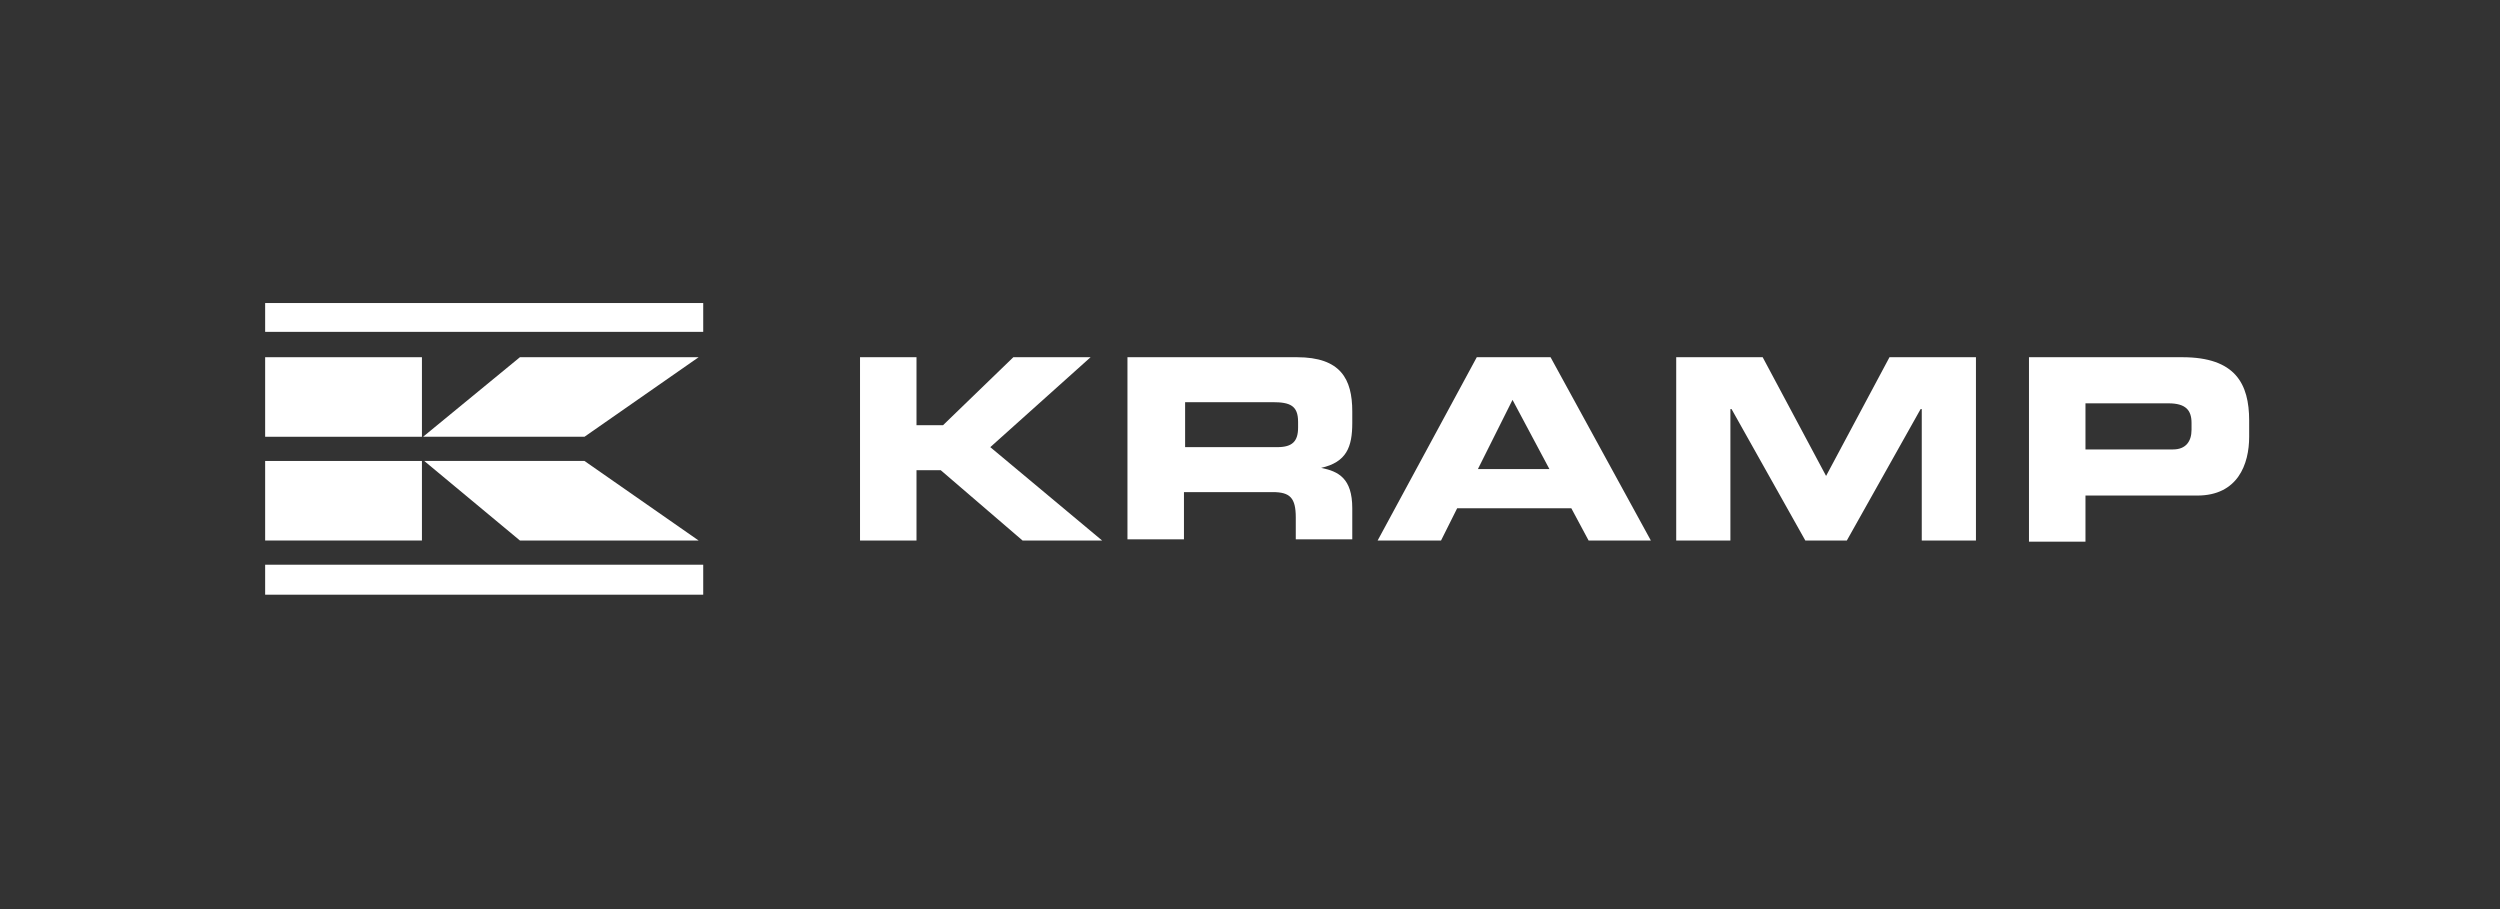 <svg width="132" height="48" viewBox="0 0 132 48" fill="none" xmlns="http://www.w3.org/2000/svg">
<rect x="0" y="0" width="132" height="48" fill="#333333" stroke="none"/>
<path fill-rule="evenodd" clip-rule="evenodd" d="M45.409 18.861H48.391V22.452H49.791L53.504 18.861H57.583L52.287 23.609L58.191 28.539H53.991L49.67 24.826H48.391V28.539H45.409V18.861Z" fill="white"/>
<path fill-rule="evenodd" clip-rule="evenodd" d="M62.513 23.609H67.443C68.235 23.609 68.539 23.304 68.539 22.574V22.27C68.539 21.417 68.113 21.235 67.2 21.235H62.574V23.609H62.513ZM59.53 18.861H68.478C70.791 18.861 71.4 20.017 71.4 21.722V22.33C71.4 23.609 71.096 24.4 69.756 24.704C70.669 24.887 71.4 25.252 71.4 26.835V28.478H68.417V27.322C68.417 26.287 68.113 25.983 67.2 25.983H62.513V28.478H59.53V18.861Z" fill="white"/>
<path fill-rule="evenodd" clip-rule="evenodd" d="M78.034 24.765H81.808L79.861 21.113L78.034 24.765ZM77.974 18.861H81.869L87.165 28.539H83.878L82.965 26.835H76.939L76.087 28.539H72.739L77.974 18.861Z" fill="white"/>
<path fill-rule="evenodd" clip-rule="evenodd" d="M88.504 18.861H93.069L96.417 25.13L99.765 18.861H104.33V28.539H101.469V21.6H101.408L97.513 28.539H95.321L91.426 21.6H91.365V28.539H88.504V18.861Z" fill="white"/>
<path fill-rule="evenodd" clip-rule="evenodd" d="M110.113 23.73H114.739C115.409 23.73 115.713 23.304 115.713 22.696V22.33C115.713 21.661 115.409 21.296 114.496 21.296H110.113V23.73ZM107.13 18.861H115.226C118.026 18.861 118.756 20.261 118.756 22.209V23.061C118.756 24.522 118.148 26.165 116.017 26.165H110.113V28.6H107.13V18.861Z" fill="white"/>
<path fill-rule="evenodd" clip-rule="evenodd" d="M36.887 18.861H27.452L22.339 23.061H30.861L36.887 18.861Z" fill="white"/>
<path fill-rule="evenodd" clip-rule="evenodd" d="M36.887 28.539H27.452L22.4 24.339H30.861L36.887 28.539Z" fill="white"/>
<path fill-rule="evenodd" clip-rule="evenodd" d="M14 23.061H22.278V18.861H14V23.061Z" fill="white"/>
<path fill-rule="evenodd" clip-rule="evenodd" d="M14 28.539H22.278V24.339H14V28.539Z" fill="white"/>
<path fill-rule="evenodd" clip-rule="evenodd" d="M14 17.522H37.13V16H14V17.522Z" fill="white"/>
<path fill-rule="evenodd" clip-rule="evenodd" d="M14 31.4H37.13V29.817H14V31.4Z" fill="white"/>
</svg>
